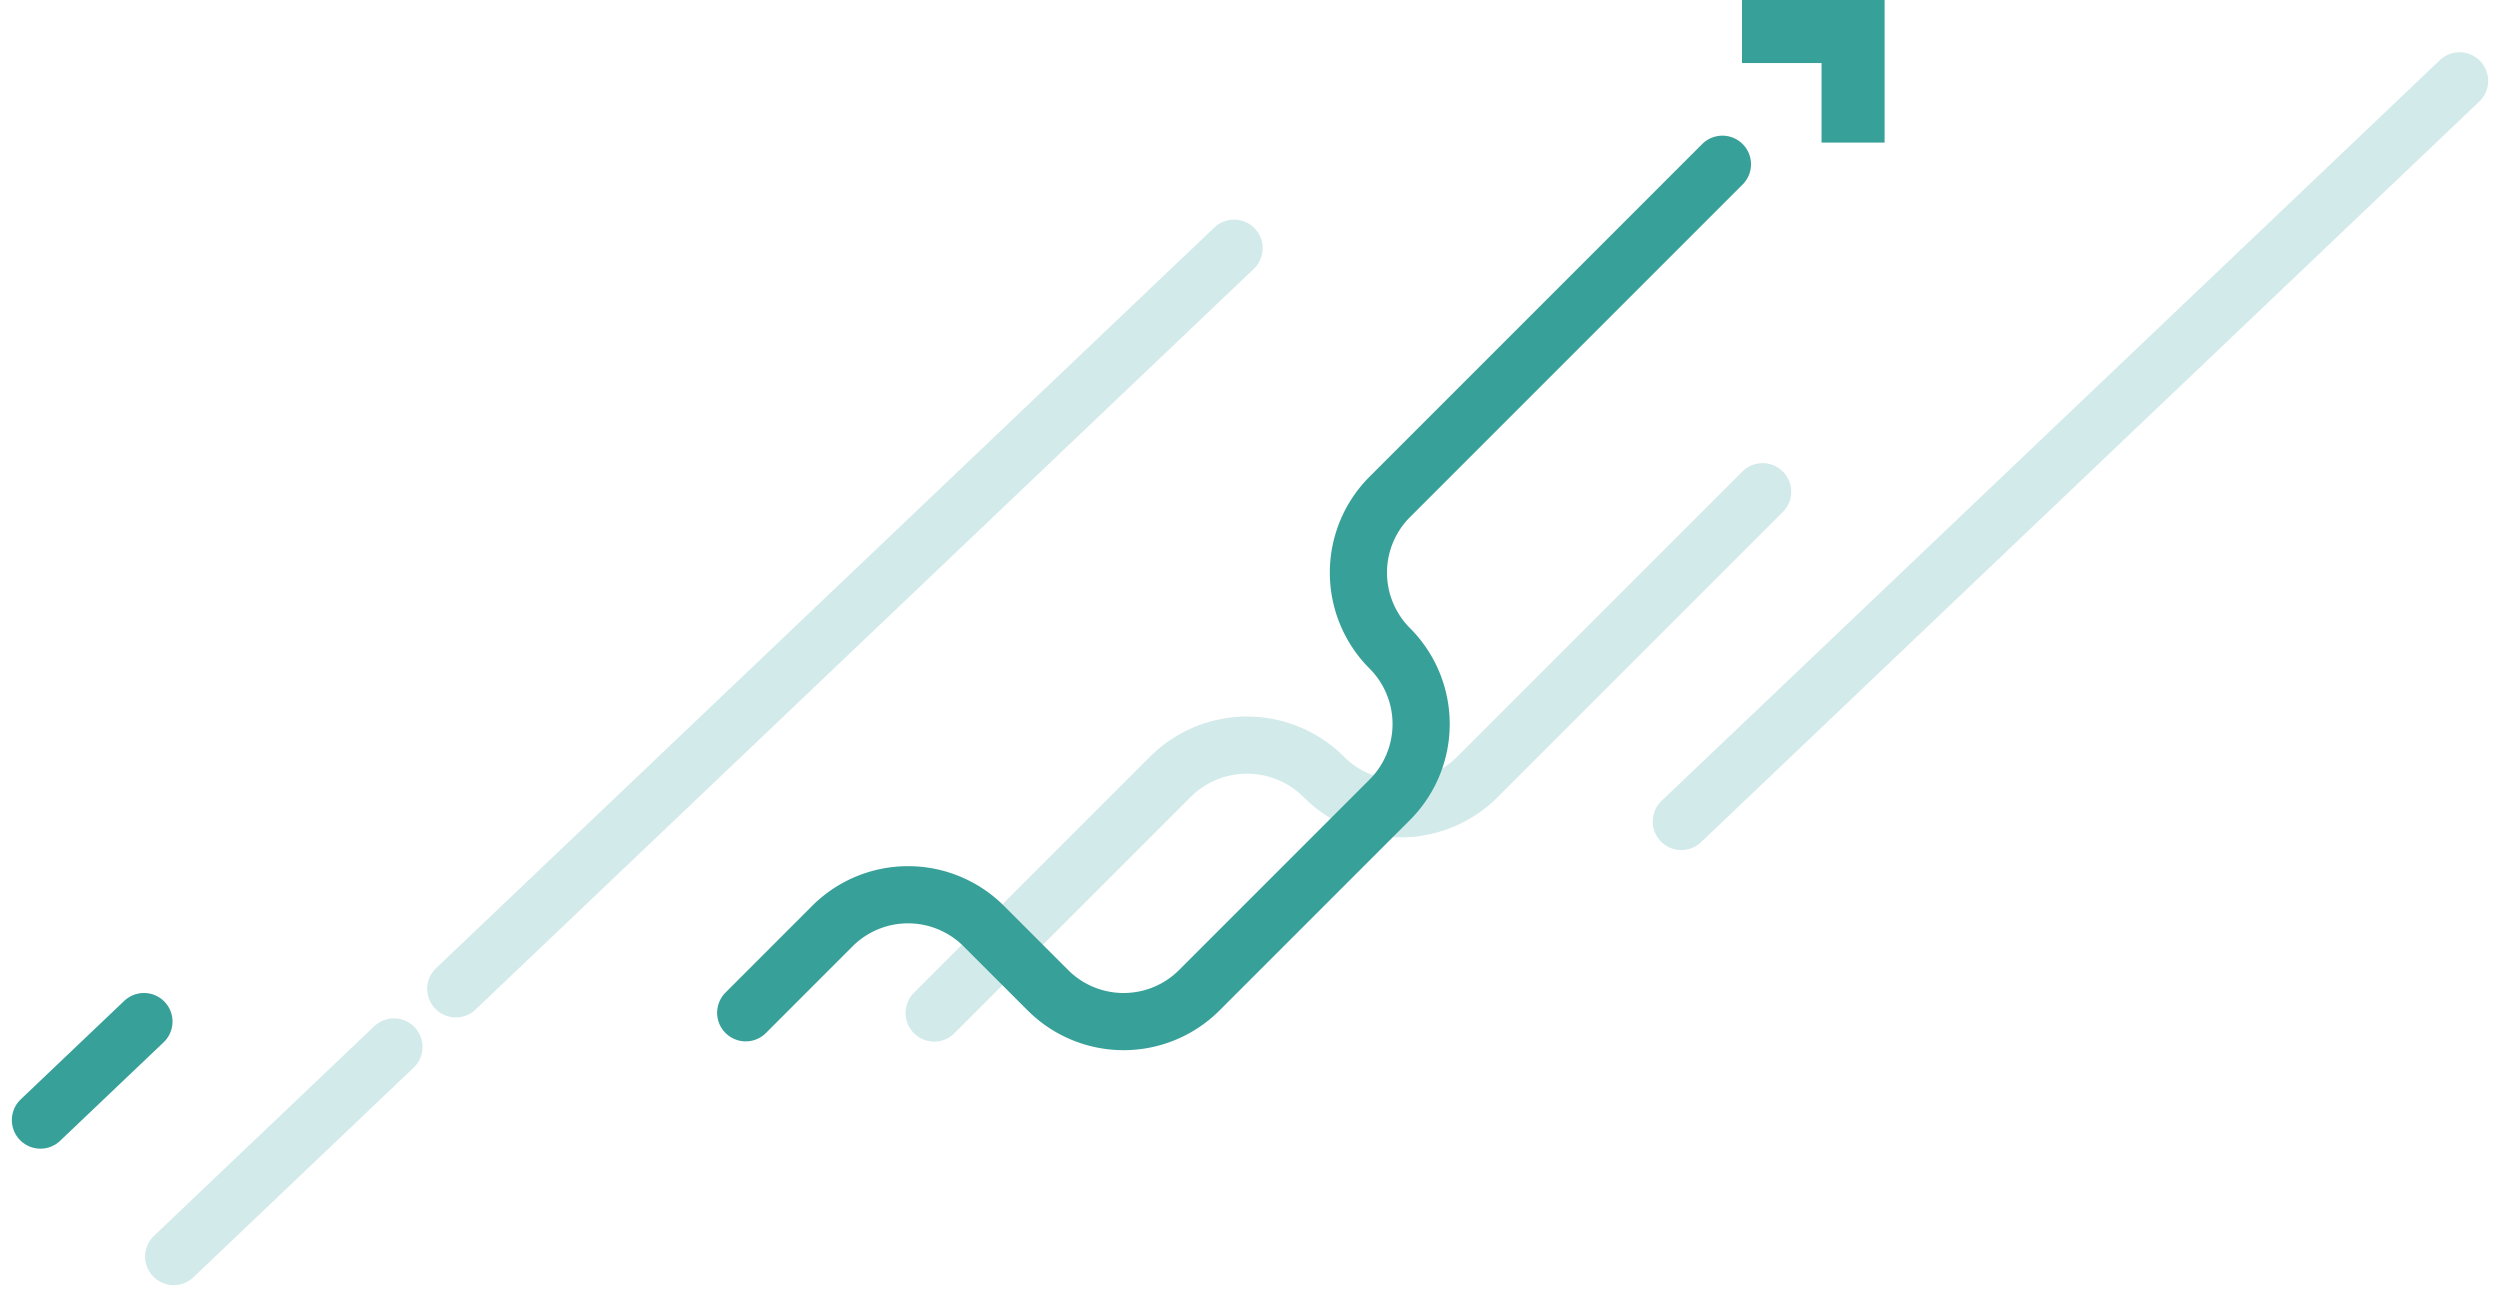 <svg xmlns="http://www.w3.org/2000/svg" width="524.703" height="272.212" viewBox="0 0 524.703 272.212">
  <g id="グループ_7149" data-name="グループ 7149" transform="translate(-425.78 -589.847)">
    <g id="グループ_6832" data-name="グループ 6832" transform="translate(434.263 606.81)">
      <g id="グループ_17" data-name="グループ 17" transform="translate(187.582 86.243)">
        <path id="パス_6774" data-name="パス 6774" d="M1.211,72.649,50.755,23.1a22.8,22.8,0,0,1,32.238,0,22.756,22.756,0,0,0,18.882,6.508" transform="translate(-1.211 36.757)" fill="none" stroke="#d3eaea" stroke-linecap="round" stroke-linejoin="round" stroke-width="12"/>
        <path id="パス_6775" data-name="パス 6775" d="M30.01,67.577a22.693,22.693,0,0,0,13.352-6.508L103.222,1.21" transform="translate(70.654 -1.21)" fill="none" stroke="#d3eaea" stroke-linecap="round" stroke-linejoin="round" stroke-width="12"/>
      </g>
      <path id="パス_6776" data-name="パス 6776" d="M1.211,179.3l18.18-18.189a22.476,22.476,0,0,1,31.782,0l13.458,13.458a22.471,22.471,0,0,0,31.778,0l39.975-39.975a22.476,22.476,0,0,0,0-31.782,22.476,22.476,0,0,1,0-31.782L206.2,1.211" transform="translate(146.82 16.299)" fill="none" stroke="#37a099" stroke-linecap="round" stroke-linejoin="round" stroke-width="12"/>
      <path id="パス_6779" data-name="パス 6779" d="M0,155.45l12.123-11.537L163.343,0" transform="translate(87.182 35.128)" fill="none" stroke="#d3eaea" stroke-linecap="round" stroke-width="12"/>
      <path id="パス_6804" data-name="パス 6804" d="M0,43.994l3.431-3.265L46.228,0" transform="translate(27.968 202.771)" fill="none" stroke="#d3eaea" stroke-linecap="round" stroke-width="12"/>
      <path id="パス_6805" data-name="パス 6805" d="M0,20.677l1.613-1.535L21.727,0" transform="translate(0 197.445)" fill="none" stroke="#37a099" stroke-linecap="round" stroke-width="12"/>
      <path id="パス_6806" data-name="パス 6806" d="M0,155.45l12.123-11.537L163.343,0" transform="translate(344.394 0)" fill="none" stroke="#d3eaea" stroke-linecap="round" stroke-width="12"/>
    </g>
    <path id="パス_6770" data-name="パス 6770" d="M40.414,76.535H27.181V59.841H10.487V46.609H40.414Z" transform="translate(780.907 543.238)" fill="#37a099"/>
  </g>
</svg>
